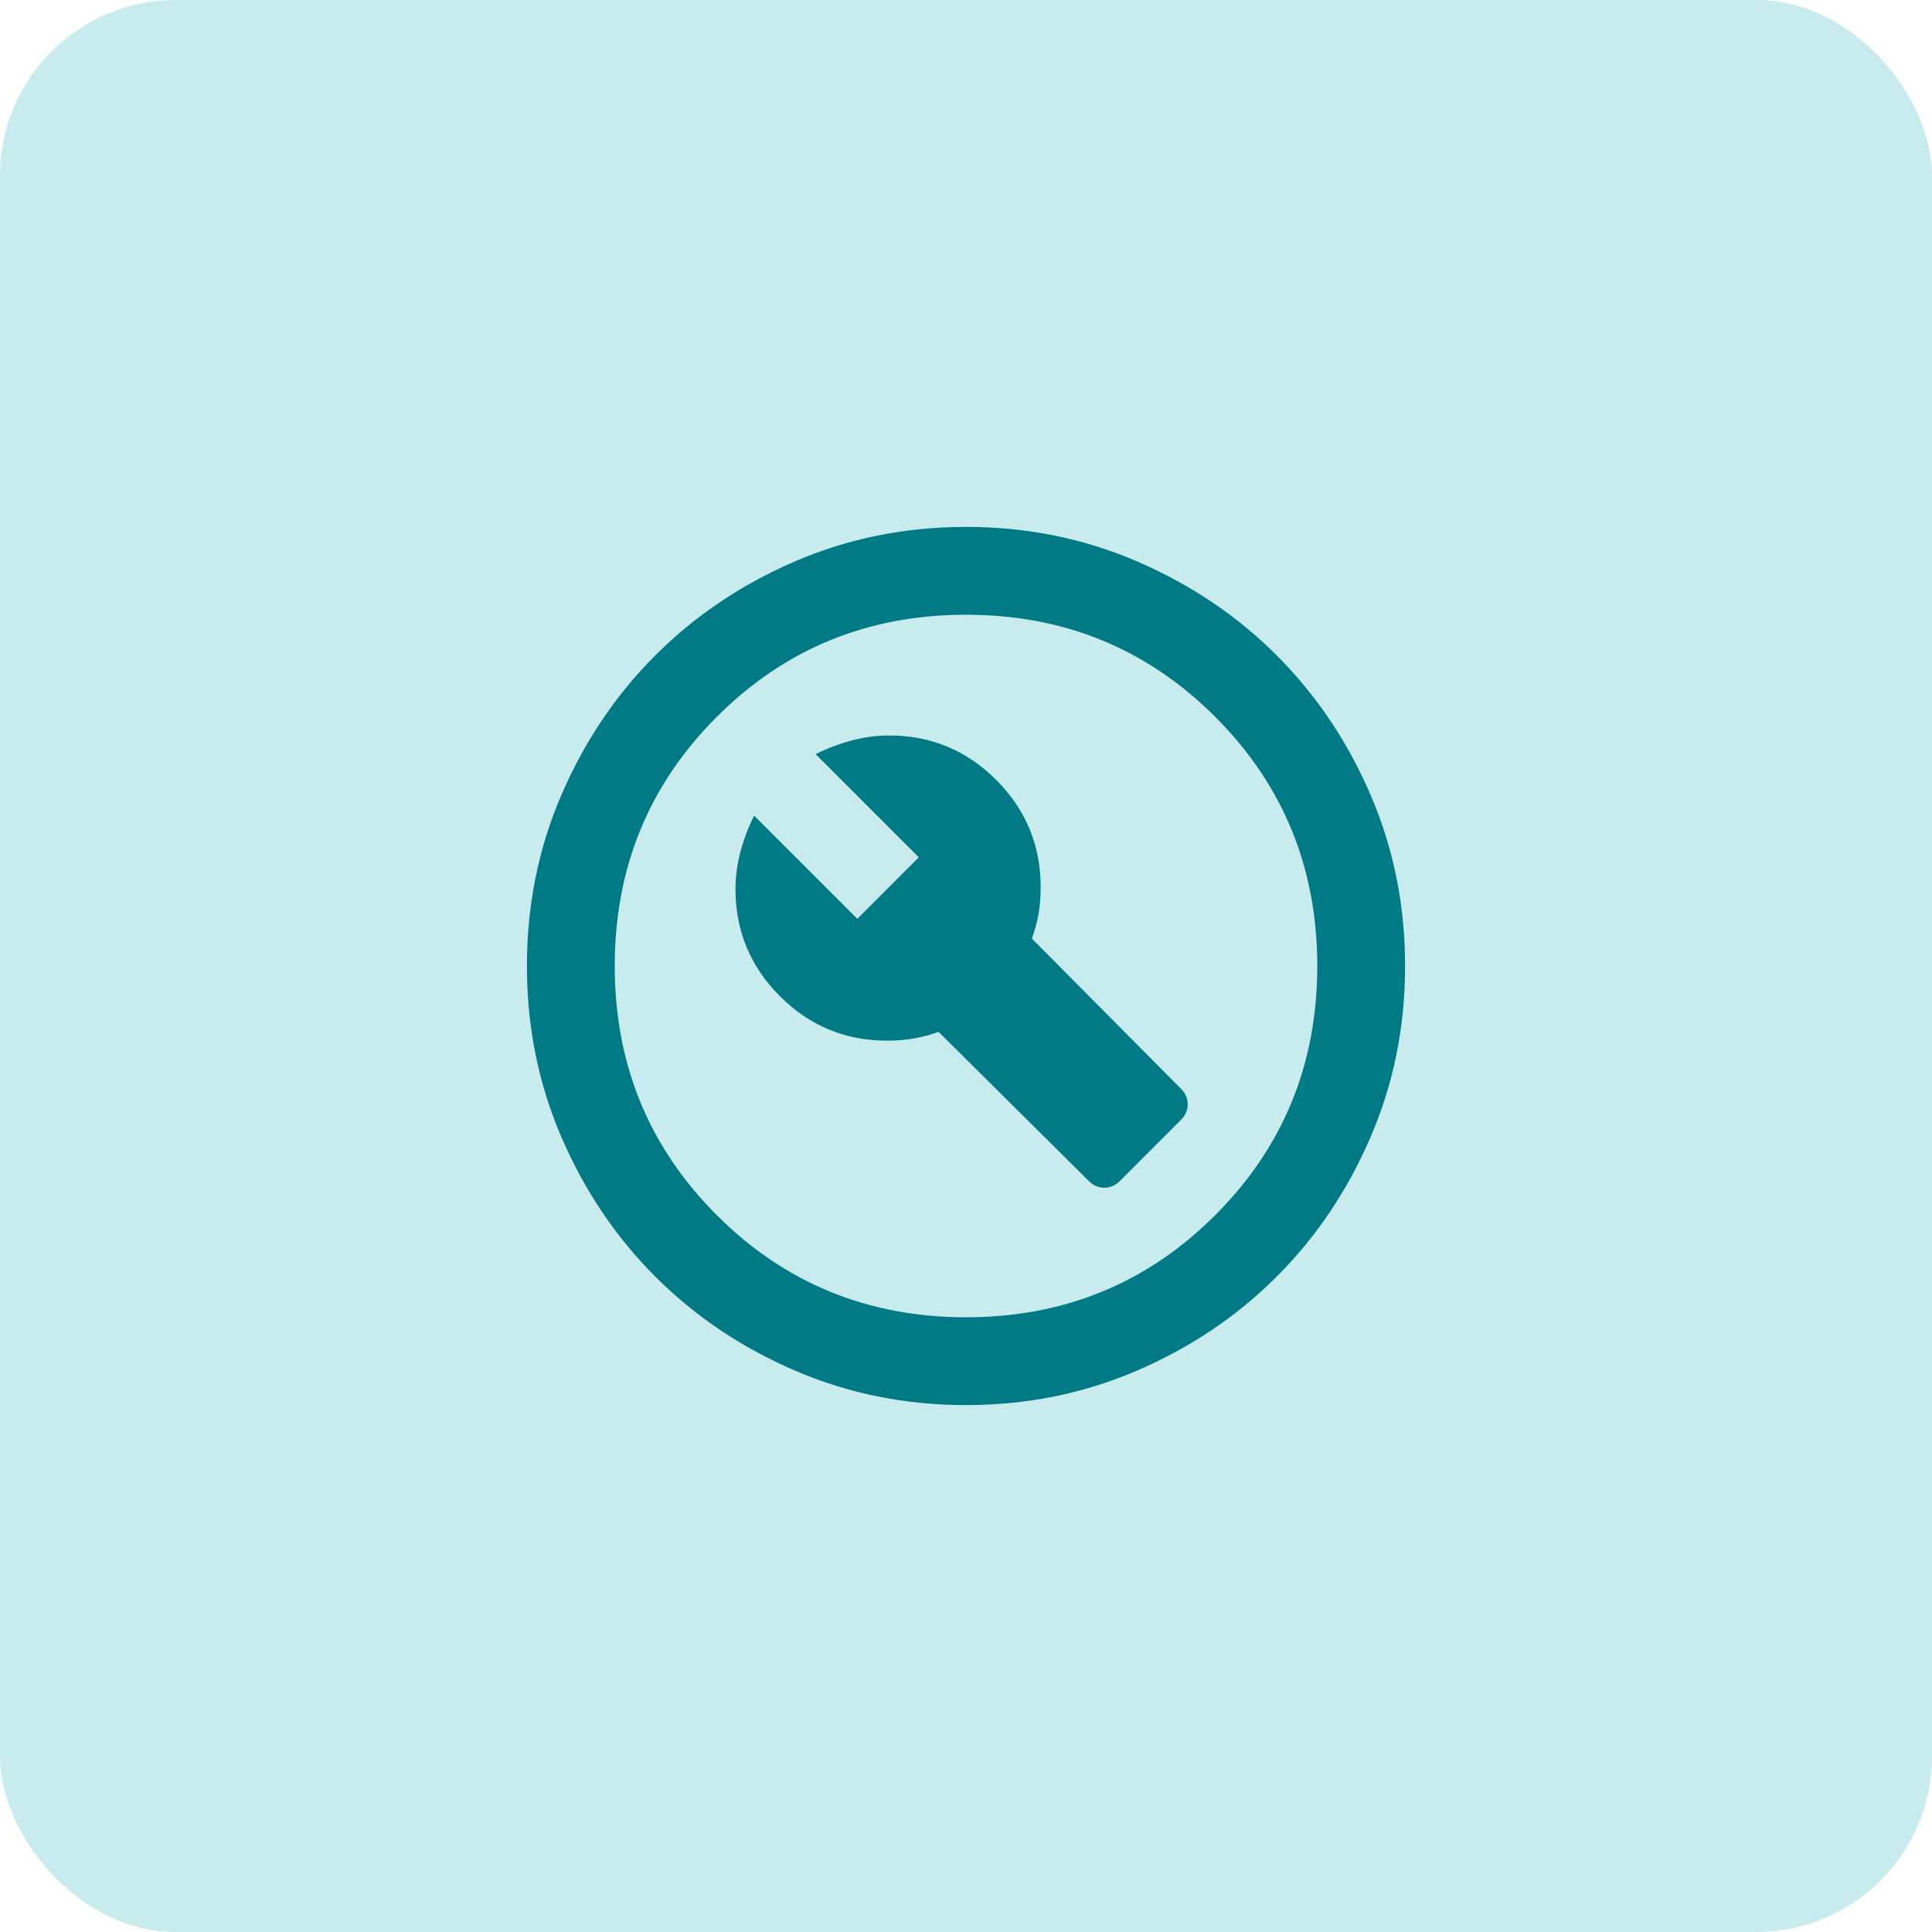 <svg width="44" height="44" viewBox="0 0 44 44" fill="none" xmlns="http://www.w3.org/2000/svg">
<rect width="44" height="44" rx="4" fill="#C8EBEE"/>
<path d="M25.5 26.9L26.9 25.5C27 25.4 27.05 25.283 27.05 25.15C27.05 25.017 27 24.9 26.9 24.8L23.5 21.375C23.567 21.192 23.617 21.008 23.65 20.825C23.683 20.642 23.7 20.433 23.7 20.2C23.7 19.25 23.363 18.438 22.688 17.762C22.012 17.087 21.2 16.75 20.25 16.75C19.967 16.75 19.683 16.788 19.4 16.863C19.117 16.938 18.842 17.042 18.575 17.175L20.925 19.525L19.525 20.925L17.175 18.575C17.042 18.842 16.938 19.117 16.863 19.4C16.788 19.683 16.75 19.967 16.75 20.25C16.75 21.2 17.087 22.012 17.762 22.688C18.438 23.363 19.25 23.7 20.2 23.7C20.417 23.7 20.621 23.683 20.812 23.65C21.004 23.617 21.192 23.567 21.375 23.5L24.8 26.9C24.9 27 25.017 27.05 25.15 27.05C25.283 27.05 25.4 27 25.5 26.9ZM22 32C20.617 32 19.317 31.738 18.1 31.212C16.883 30.688 15.825 29.975 14.925 29.075C14.025 28.175 13.312 27.117 12.787 25.9C12.262 24.683 12 23.383 12 22C12 20.617 12.262 19.317 12.787 18.1C13.312 16.883 14.025 15.825 14.925 14.925C15.825 14.025 16.883 13.312 18.1 12.787C19.317 12.262 20.617 12 22 12C23.383 12 24.683 12.262 25.9 12.787C27.117 13.312 28.175 14.025 29.075 14.925C29.975 15.825 30.688 16.883 31.212 18.1C31.738 19.317 32 20.617 32 22C32 23.383 31.738 24.683 31.212 25.9C30.688 27.117 29.975 28.175 29.075 29.075C28.175 29.975 27.117 30.688 25.9 31.212C24.683 31.738 23.383 32 22 32ZM22 30C24.233 30 26.125 29.225 27.675 27.675C29.225 26.125 30 24.233 30 22C30 19.767 29.225 17.875 27.675 16.325C26.125 14.775 24.233 14 22 14C19.767 14 17.875 14.775 16.325 16.325C14.775 17.875 14 19.767 14 22C14 24.233 14.775 26.125 16.325 27.675C17.875 29.225 19.767 30 22 30Z" fill="#017A86"/>
</svg>
